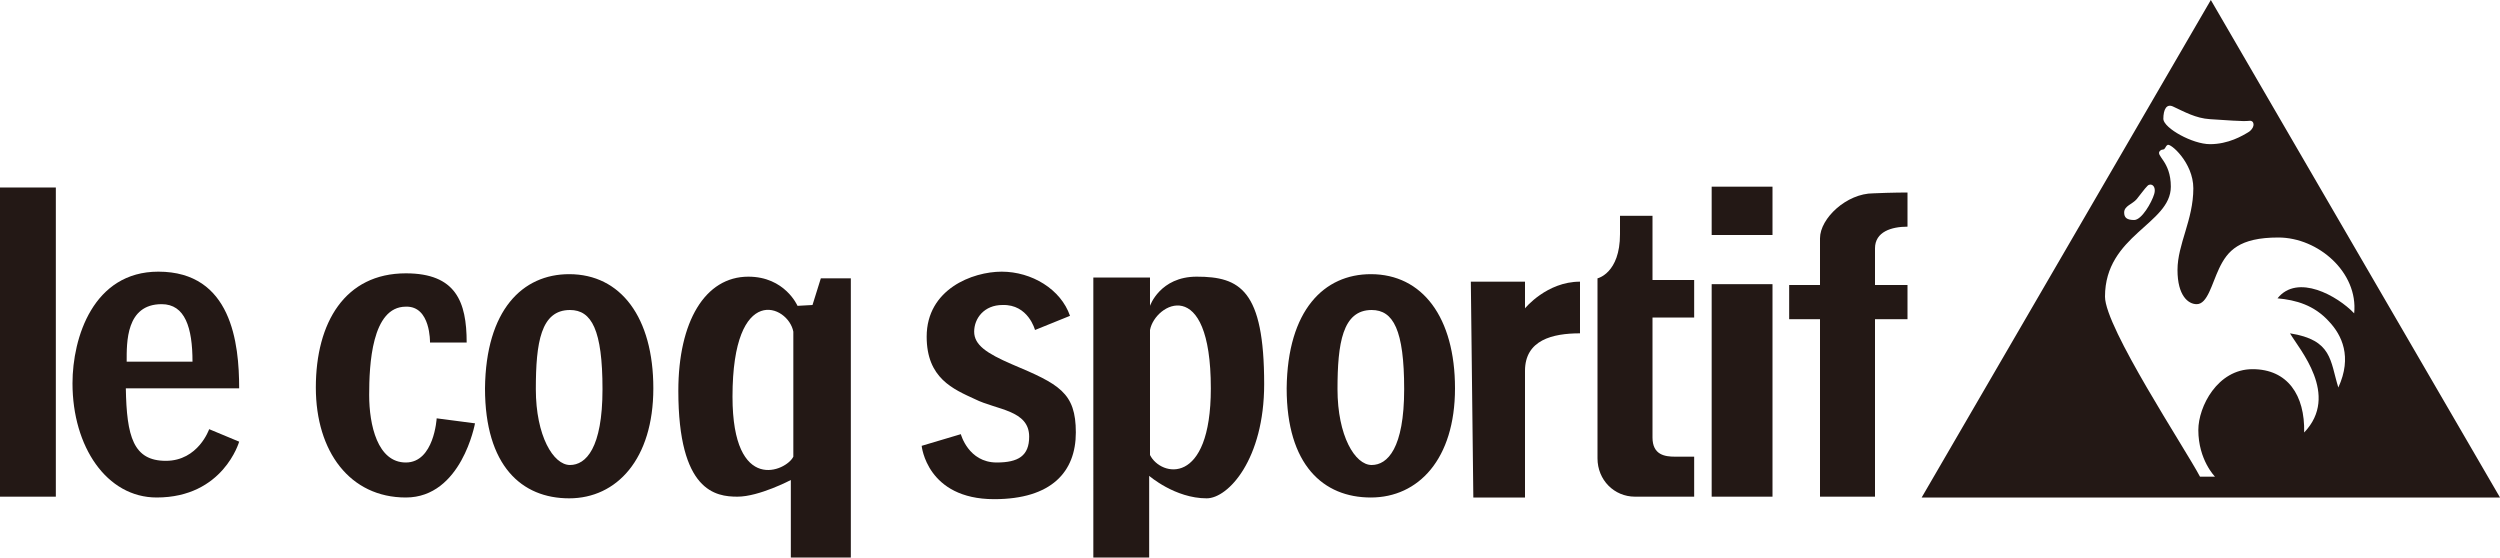 <?xml version="1.0" encoding="utf-8"?>
<!-- Generator: Adobe Illustrator 27.9.6, SVG Export Plug-In . SVG Version: 9.03 Build 54986)  -->
<svg version="1.1" id="レイヤー_1" xmlns="http://www.w3.org/2000/svg" xmlns:xlink="http://www.w3.org/1999/xlink" x="0px"
	 y="0px" viewBox="0 0 300 66.9" style="enable-background:new 0 0 300 66.9;" xml:space="preserve">
<style type="text/css">
	.st0{fill:#231815;}
</style>
<g>
	<path class="st0" d="M265.3,0l-34.7,59.7H300L265.3,0z M260.8,12.8c1.3,0.6,2.7,1.4,4.4,1.5c1.7,0.1,4,0.3,4.7,0.2
		c0.6-0.1,0.8,0.7,0,1.3c-0.8,0.5-2.5,1.5-4.7,1.5c-2.1,0-5.5-1.9-5.6-3C259.6,13.1,260,12.4,260.8,12.8z M256.4,23.9
		c0.5-0.6,0.9-1.2,1.3-1.6s1.1,0,0.8,1c-0.3,1-1.5,3.1-2.4,3.1s-1.2-0.3-1.2-0.9C254.9,24.7,255.9,24.5,256.4,23.9z M280.6,46.5
		c-1-3.2-0.7-5.7-5.8-6.5c1.1,1.9,6,7.4,1.7,11.9c0.1-4.5-2-7.6-6.2-7.6s-6.5,4.5-6.5,7.3c0,3.6,2,5.6,2,5.6H264
		c-1.8-3.4-11.4-17.9-11.4-21.6c0-7.4,7.9-8.7,7.9-13.2c0-3.1-1.9-3.7-1.3-4.3c0.2-0.2,0.3-0.1,0.5-0.2c0.2-0.2,0.2-0.4,0.4-0.5
		c0.3-0.3,3.1,2.1,3.1,5.2c0,3.8-1.9,6.7-1.9,9.8s1.3,4.1,2.3,4.1c1.3,0,1.8-2.4,2.7-4.3c1-2.1,2.4-3.7,7.1-3.7
		c4.8,0,9.6,4.2,9.1,9.1c-2-2.1-6.8-4.8-9.2-1.8c2.2,0.2,4.4,0.8,6.2,2.8C281,40.2,282.3,42.8,280.6,46.5z"/>
	<g>
		<rect y="22.5" class="st0" width="6.7" height="37.1"/>
		<path class="st0" d="M19.9,55.3c3.9,0,5.2-3.8,5.2-3.8l3.6,1.5c0,0-1.9,6.7-9.9,6.7c-6,0-10.1-6.1-10.1-13.7
			c0-5.5,2.5-13.4,10.3-13.4c8.8,0,9.7,8.6,9.7,14c-4.5,0-13.6,0-13.6,0C15.2,52.4,16,55.3,19.9,55.3z M15.2,43.4h7.9
			c0-4.1-0.9-6.9-3.7-6.9C15.1,36.5,15.2,41.1,15.2,43.4z"/>
		<path class="st0" d="M51.6,41.1c0,0,1.3,0,4.4,0c0-4.9-1.3-8.3-7.3-8.3c-7.3,0-10.8,5.9-10.8,13.7c0,7.7,4.1,13.2,10.8,13.2
			s8.3-8.9,8.3-8.9l-4.6-0.6c0,0-0.3,5.3-3.7,5.3s-4.4-4.5-4.4-8.1c0-3.6,0.3-10.6,4.4-10.6C51.7,36.7,51.6,41.1,51.6,41.1z"/>
		<path class="st0" d="M98.5,33.4h3.6v33.5h-7.2v-9.3c0,0-3.8,2-6.4,2s-7.1-0.6-7.1-12.7c0-8.3,3.2-13.7,8.4-13.7
			c4.4,0,5.9,3.5,5.9,3.5l1.8-0.1L98.5,33.4z M87.9,47.6c0,11.8,6.5,8.9,7.3,7.2c0-1.8,0-15,0-15C94.6,36.6,87.9,33.8,87.9,47.6z"/>
		<path class="st0" d="M138,33.3v3.4c0,0,1.2-3.5,5.6-3.5c5.2,0,8.1,1.6,8.1,12.9c0,9-4.3,13.7-6.9,13.7c-3.8,0-6.9-2.7-6.9-2.7v9.8
			h-6.7V33.3H138z M138,39.6c0,0,0,13.2,0,15c1.3,2.6,7.3,3.8,7.3-8C145.3,32.8,138.6,36.4,138,39.6z"/>
		<path class="st0" d="M124.2,39.6l4.2-1.7c-1.1-3.2-4.6-5.3-8.2-5.3c-3.5,0-9,2.1-9,7.8c0,5,3.2,6.3,5.8,7.5
			c2.6,1.3,6.5,1.3,6.5,4.5c0,2.3-1.3,3.1-3.9,3.1c-3.4,0-4.3-3.4-4.3-3.4l-4.7,1.4c0,0,0.6,6.4,8.7,6.4c6.9,0,9.8-3.3,9.8-8
			c0-4.8-2-5.8-7.7-8.2c-3-1.3-4.5-2.3-4.5-3.9c0-1.6,1.2-3.2,3.4-3.2C123.4,36.5,124.2,39.6,124.2,39.6z"/>
		<path class="st0" d="M68.3,32.9c6.2,0,10.1,5.2,10.1,13.7S74,59.8,68.3,59.8s-10.1-3.9-10.1-13.2C58.3,37.2,62.7,32.9,68.3,32.9z
			 M64.3,46.7c0,5.6,2.1,9.1,4.1,9.1c1.9,0,3.9-2,3.9-9.1s-1.3-9.5-3.9-9.5C64.9,37.2,64.3,41.1,64.3,46.7z"/>
		<path class="st0" d="M164.5,32.9c6.2,0,10.1,5.2,10.1,13.7s-4.4,13.1-10.1,13.1c-5.7,0-10.1-3.9-10.1-13.1
			C154.5,37.2,158.9,32.9,164.5,32.9z M160.5,46.7c0,5.6,2.1,9.1,4.1,9.1c1.9,0,3.9-2,3.9-9.1s-1.3-9.5-3.9-9.5
			C161.1,37.2,160.5,41.2,160.5,46.7z"/>
		<path class="st0" d="M176.5,33.8h6.5V37c0,0,2.6-3.2,6.6-3.2V40c-3.3,0-6.6,0.8-6.6,4.5c0,4.8,0,15.2,0,15.2h-6.2L176.5,33.8z"/>
		<path class="st0" d="M194.4,25.9h3.9v7.7h5v4.5h-5c0,0,0,12.3,0,14.4c0,2.1,1.5,2.3,2.7,2.3c0.6,0,2.3,0,2.3,0v4.8
			c0,0-4.5,0-7.1,0c-2.5,0-4.5-2-4.5-4.6s0-20,0-21.6c0,0,2.7-0.6,2.7-5.3C194.4,26.4,194.4,25.9,194.4,25.9z"/>
		<g>
			<rect x="205.4" y="22.4" class="st0" width="7.3" height="5.8"/>
			<rect x="205.4" y="34.1" class="st0" width="7.3" height="25.5"/>
		</g>
		<path class="st0" d="M228.9,23.1c0,0,0,2.2,0,4.1c-1.9,0-3.9,0.6-3.9,2.6c0,1.9,0,4.4,0,4.4h3.9v4.1H225v21.3h-6.6V38.3h-3.7v-4.1
			h3.7c0,0,0-3.3,0-5.6c0-2.4,3.2-5.4,6.4-5.4C227,23.1,228.9,23.1,228.9,23.1z"/>
	</g>
</g>
</svg>

